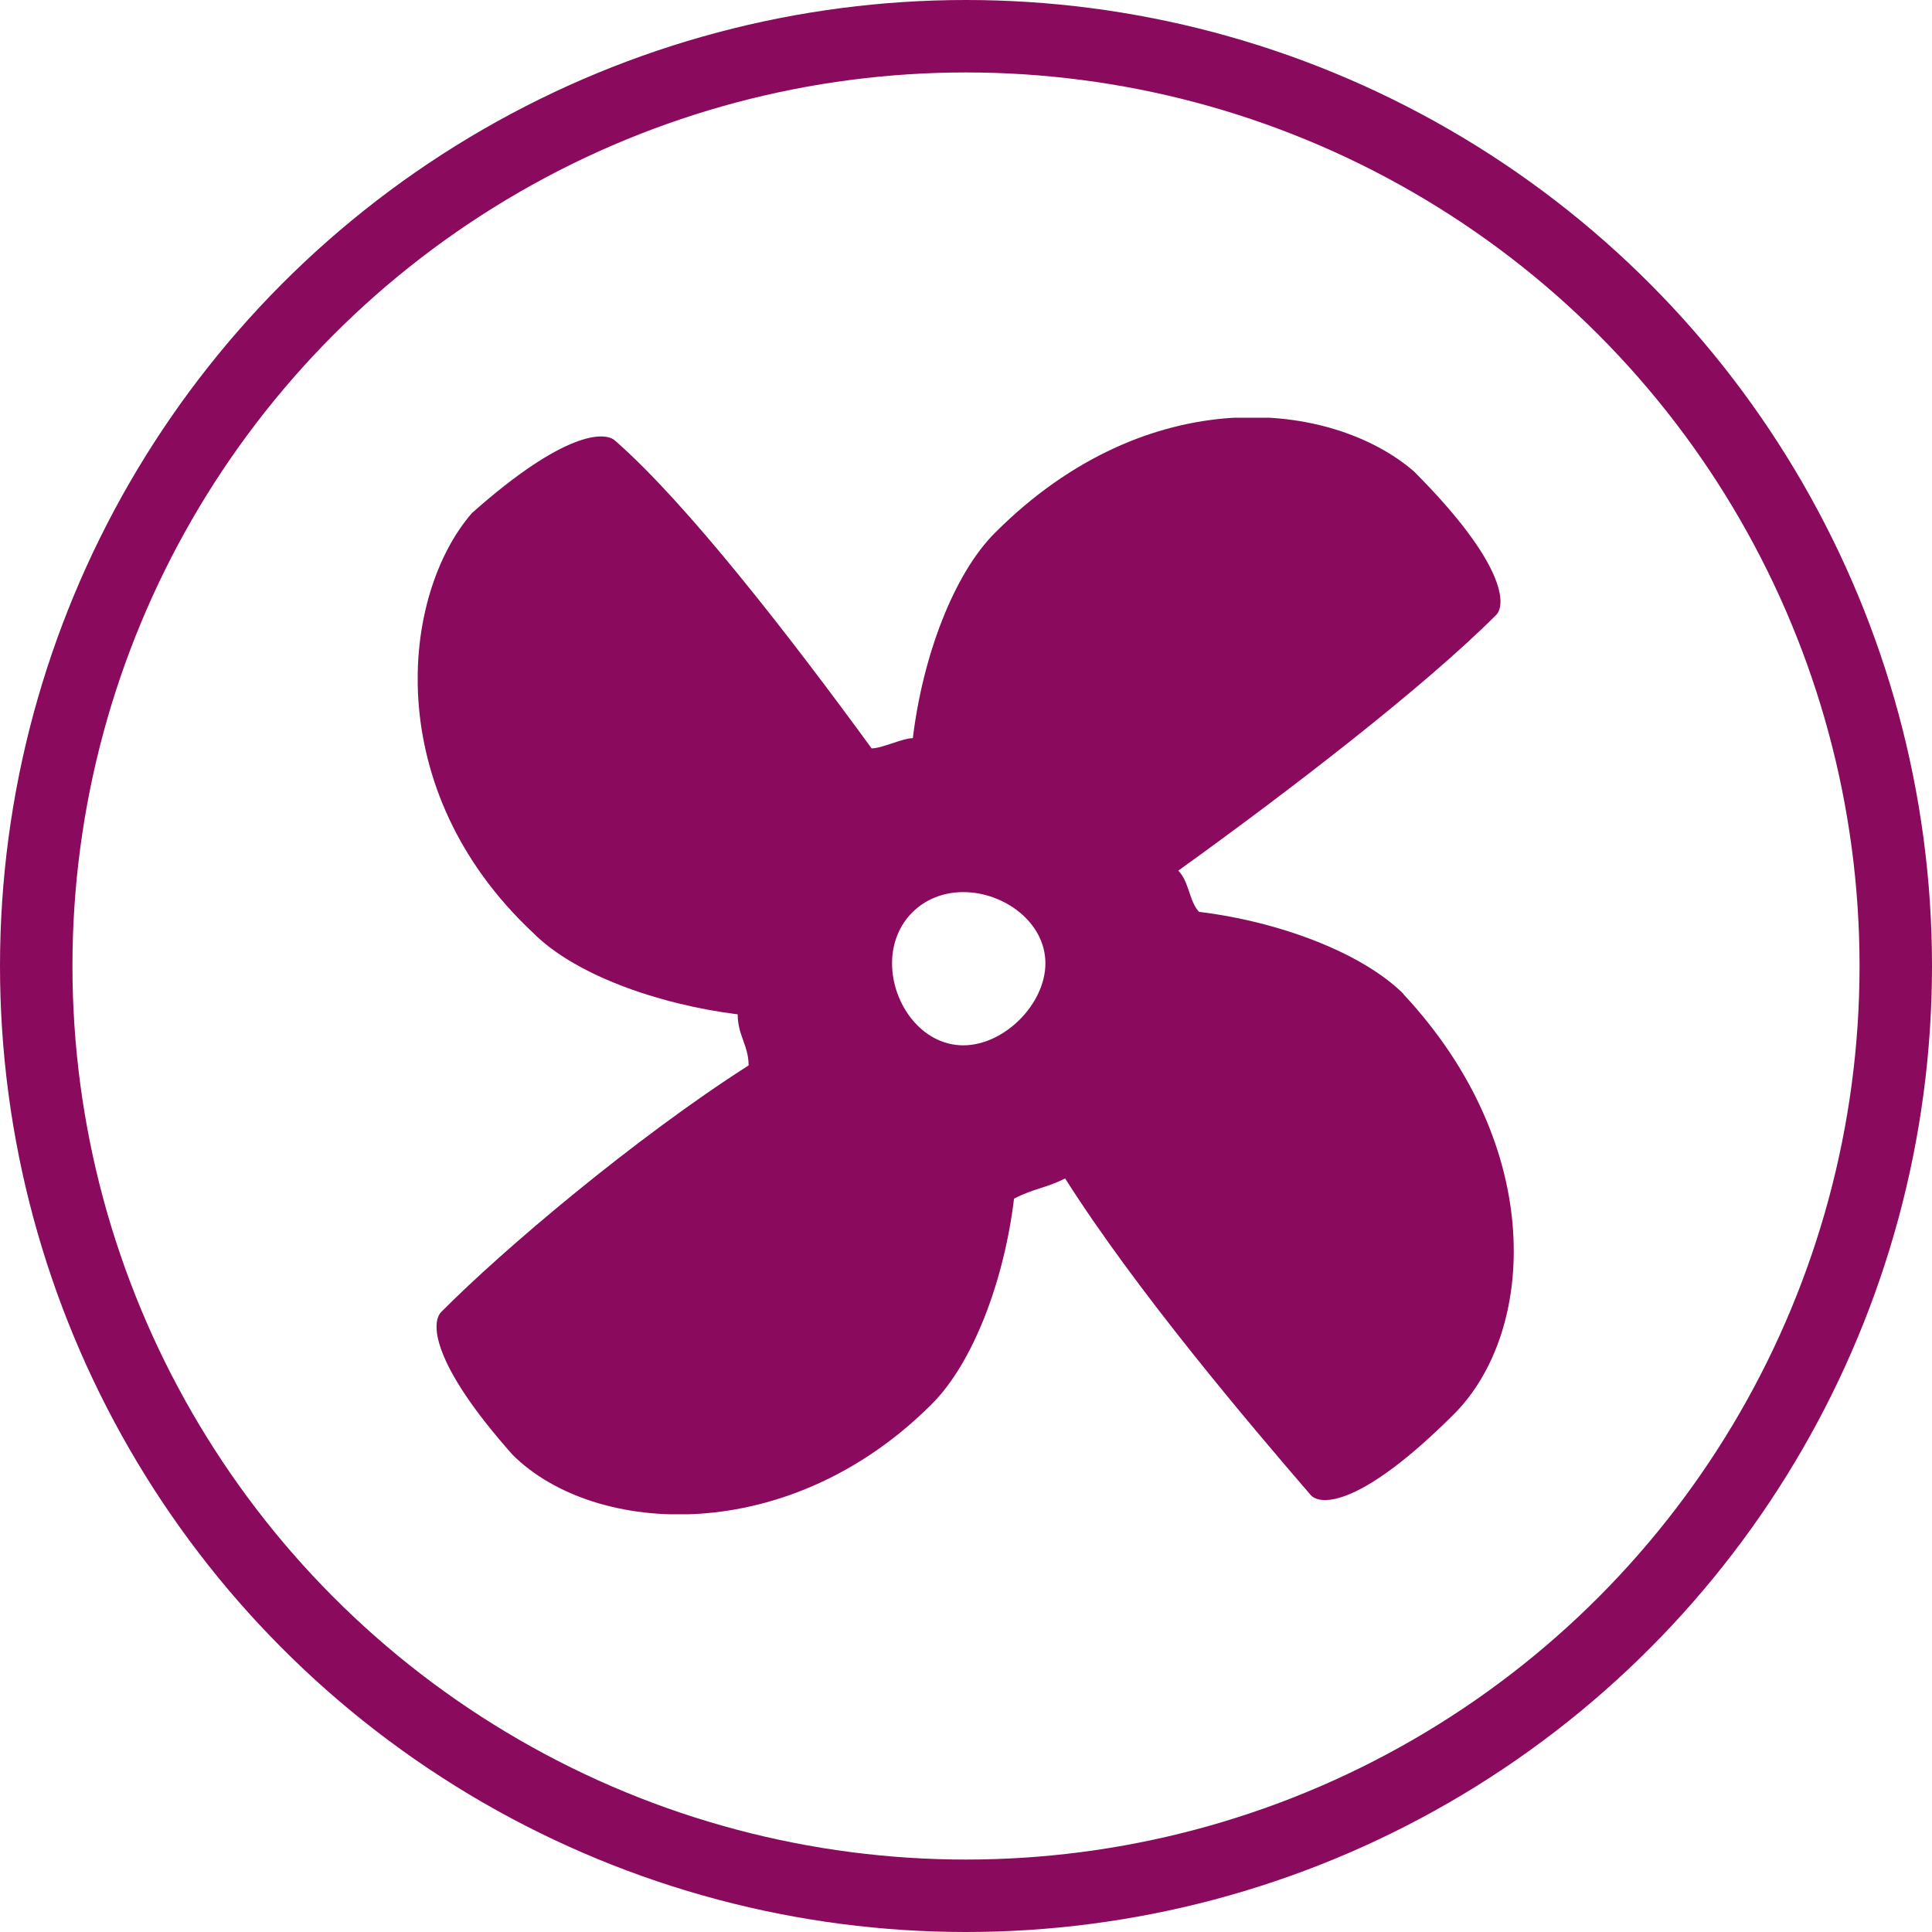 <svg width="80" height="80" viewBox="0 0 80 80" fill="none" xmlns="http://www.w3.org/2000/svg">
<g clip-path="url(#clip0_12_467)">
<path d="M39.887 43.285C38.18 43.285 36.938 41.579 36.938 39.887C36.938 38.195 38.194 36.94 39.887 36.94C41.58 36.94 43.288 38.195 43.288 39.887C43.288 41.579 41.58 43.285 39.887 43.285ZM58.117 41.156C56.41 39.464 53.009 38.167 49.651 37.758C49.242 37.335 49.242 36.503 48.79 36.052C53.475 32.681 58.964 28.451 61.955 25.462C62.364 25.053 62.364 23.347 58.554 19.525C55.154 16.578 47.549 15.704 41.199 22.063C39.492 23.77 38.208 27.168 37.799 30.566C37.376 30.566 36.515 30.989 36.092 30.989C32.677 26.308 28.43 20.837 25.481 18.256C25.058 17.847 23.364 17.847 19.541 21.245C16.592 24.644 15.731 32.696 22.081 38.632C23.774 40.338 27.188 41.579 30.546 42.002C30.546 42.877 30.998 43.285 30.998 44.117C26.314 47.107 20.825 51.746 18.285 54.312C17.834 54.736 17.834 56.428 21.234 60.249C24.634 63.619 32.663 64.07 38.589 58.134C40.296 56.428 41.58 53.029 41.989 49.631C42.822 49.208 43.273 49.208 44.106 48.799C47.055 53.452 51.739 58.966 54.279 61.913C54.702 62.364 56.396 62.364 60.219 58.543C63.592 55.144 64.043 47.516 58.103 41.156H58.117Z" fill="#8A0A5D"/>
</g>
<circle cx="40" cy="40" r="38.5" stroke="#8A0A5D" stroke-width="3"/>
<defs>
<clipPath id="clip0_12_467">
<rect width="45.405" height="45.405" fill="white" transform="translate(17.297 17.297)"/>
</clipPath>
</defs>
</svg>

